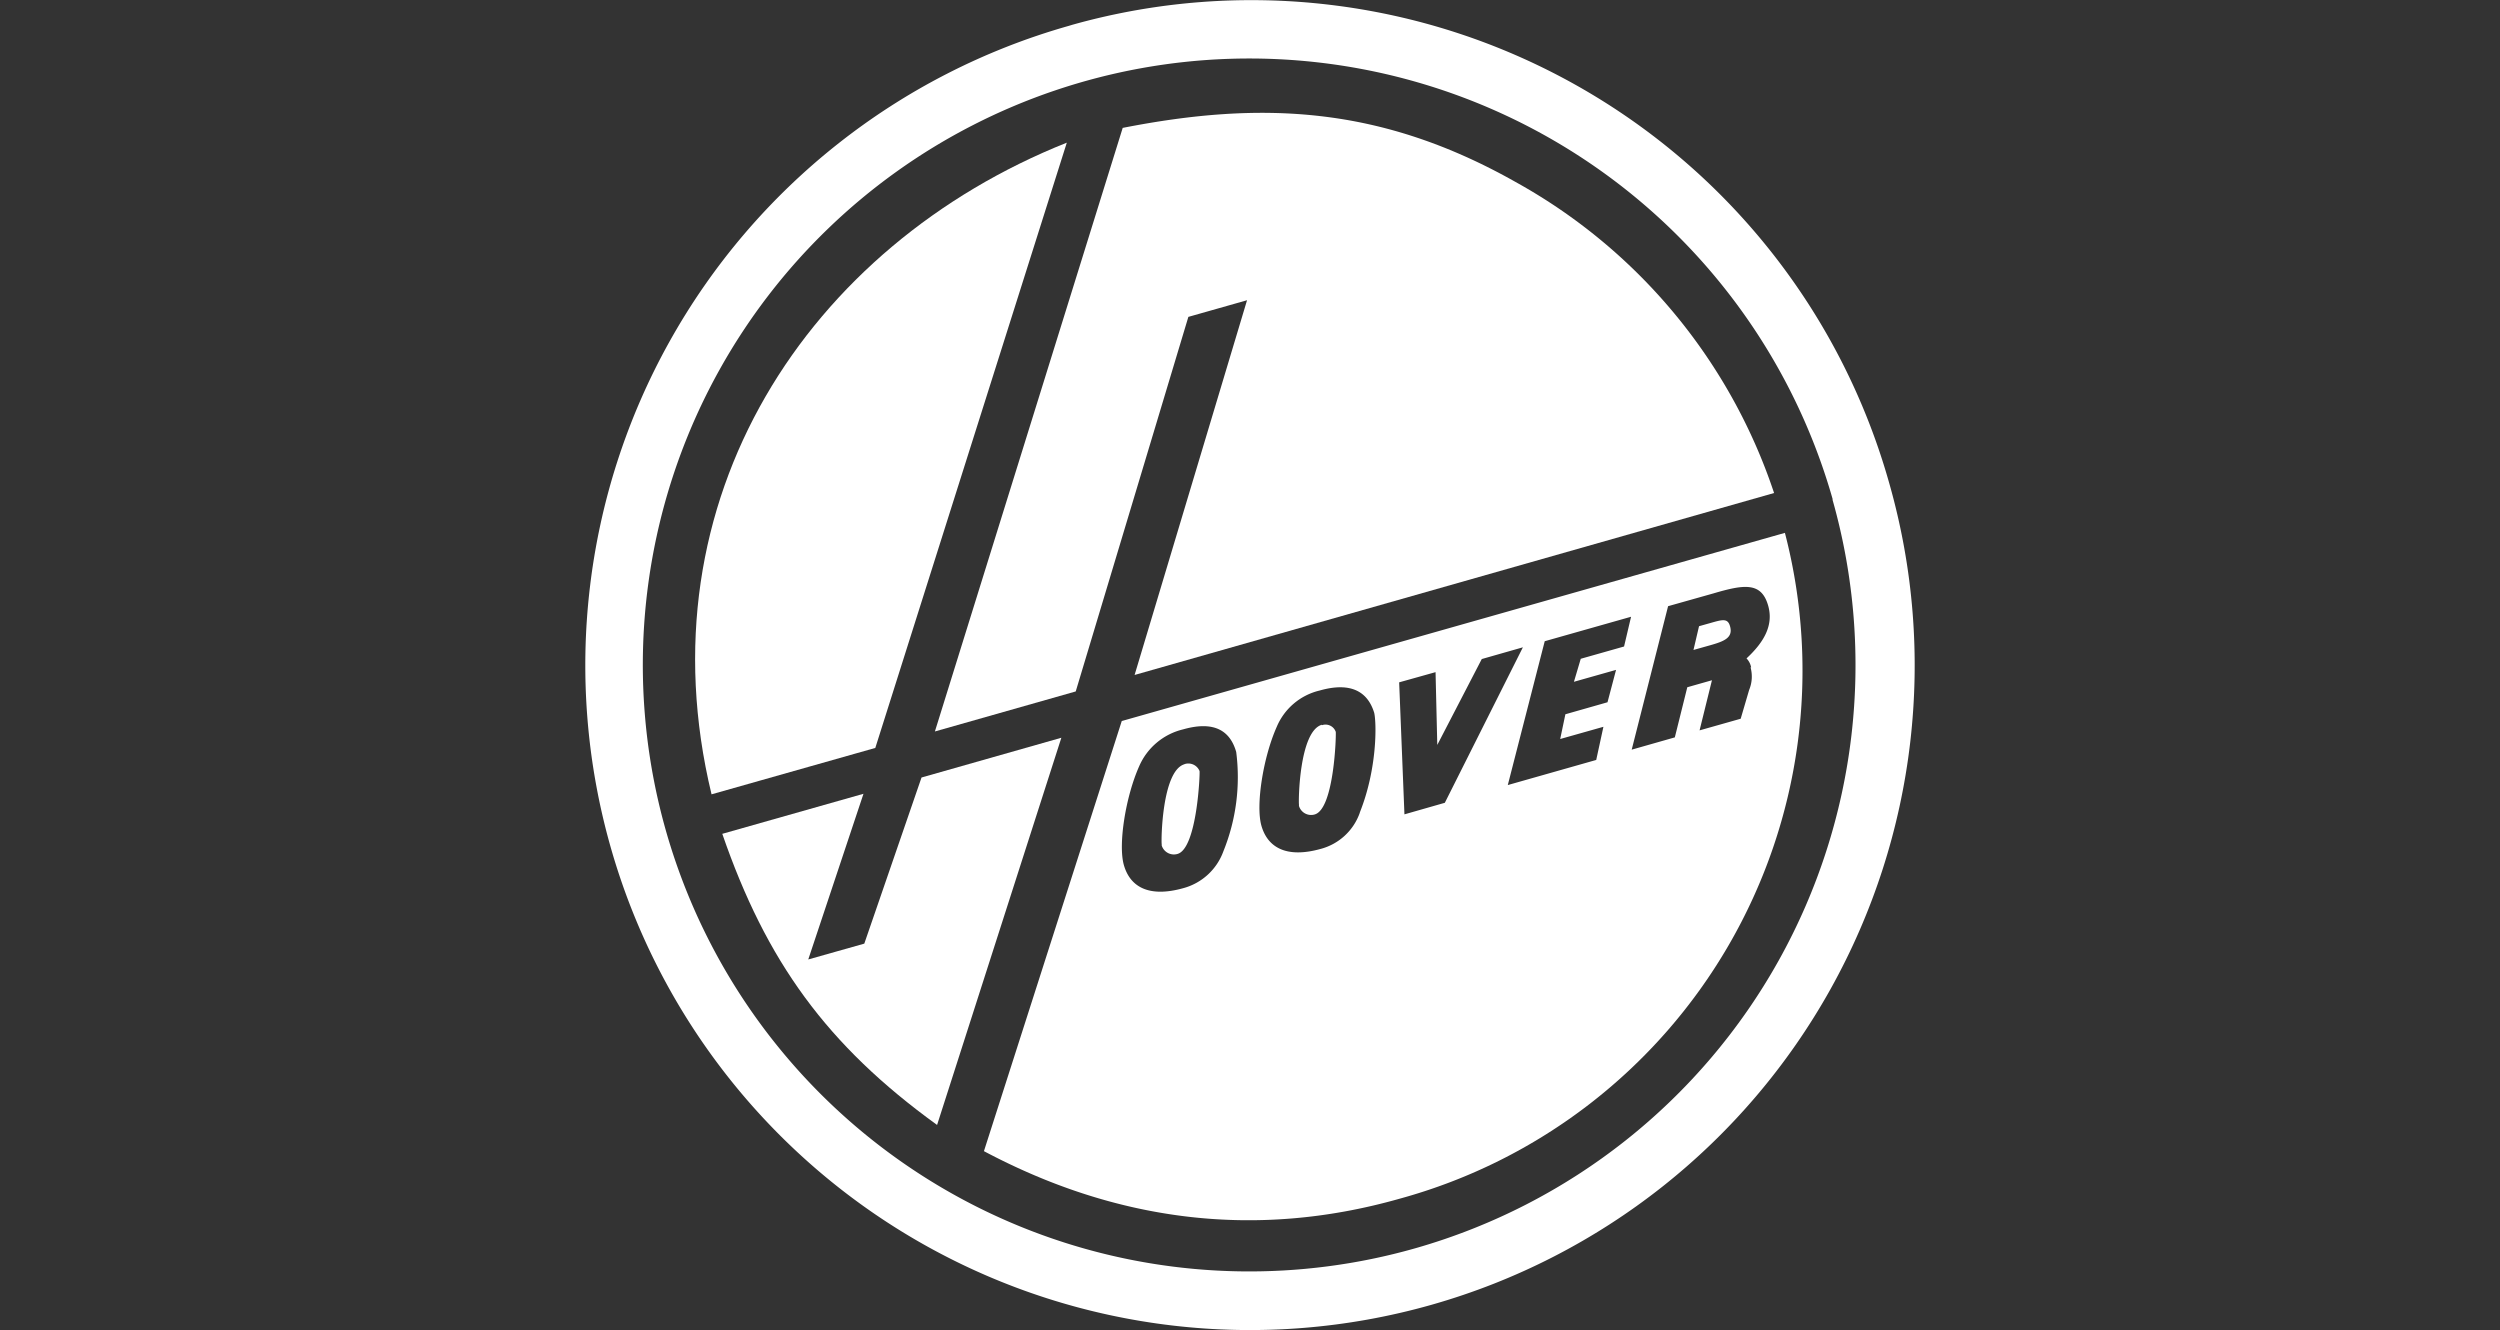<svg xmlns="http://www.w3.org/2000/svg" id="hoover" viewBox="0 0 274.79 146.21"><rect x="0" y="0" width="274.79" height="146.21" fill="#333333" stroke="none"/><g id="g3027"><path id="path3007" d="M117.45,2.85a73.06,73.06,0,1,0,90.23,50.34h0a72.84,72.84,0,0,0-89.8-50.47l-.43.13ZM155.58,137.2a66.66,66.66,0,1,1,45.85-82.36l0,.11A66.65,66.65,0,0,1,155.58,137.2Z" style="fill:#fff;fill-rule:evenodd"></path><path id="path3009" d="M79.43,91.64l15.48-4.39-6.07,18.21L95,103.72l6.29-18.26,15.37-4.37L103,123.65h0c-12.13-8.77-18.78-18-23.61-32Z" style="fill:#fff;fill-rule:evenodd"></path><path id="path3011" d="M117.26,15.68,96.21,82.21l-18,5.1C70.38,54.87,88.86,27,117.26,15.68Z" style="fill:#fff;fill-rule:evenodd"></path><path id="path3013" d="M123.39,14.06c15.26-3,28.36-2.43,43.19,5.94A61.14,61.14,0,0,1,195,54.19l-70.29,20L137.07,33l-6.45,1.83L118.24,76l-15.48,4.4,20.63-66.3Z" style="fill:#fff;fill-rule:evenodd"></path><path id="path3015" d="M123.3,79.25l-15.15,47.28h0c14.23,7.56,29.53,9.81,45.68,5.23a60.19,60.19,0,0,0,42.36-73.19L123.31,79.25Zm11.17,14.32A6.48,6.48,0,0,1,130,97.64c-3.62,1-5.76-.07-6.47-2.56-.64-2.26.19-7.5,1.68-10.85a7.05,7.05,0,0,1,4.83-4.06c3.51-1,5.2.23,5.84,2.49A21.7,21.7,0,0,1,134.47,93.57Zm15-4.25a6.26,6.26,0,0,1-4.35,4c-3.62,1-5.76-.08-6.47-2.56-.64-2.26.19-7.51,1.68-10.86a6.82,6.82,0,0,1,4.72-4c3.51-1,5.31.19,6,2.46C151.31,79.51,151.39,84.5,149.46,89.32Zm4.9.19L153.79,75l4-1.12.19,8,4.89-9.44,4.52-1.29-8.58,17.09Zm21.87-9.62-.79,3.64-9.72,2.76,4.06-15.81,9.49-2.69-.77,3.27-4.76,1.35L173,74.94l4.63-1.31-.94,3.56-4.63,1.32-.57,2.72,4.74-1.34Zm16.17-6.55a3.8,3.8,0,0,1-.15,2.49h0L191.33,79l-4.52,1.28,1.36-5.51-2.71.77-1.37,5.51-4.74,1.35,4-15.77,5-1.41c3.39-1,5.26-1.25,6,1.35.61,2.14-.44,4-2.38,5.8a1.92,1.92,0,0,1,.51,1Zm-5.66-4.51,1.35-.38c1.24-.35,1.81-.51,2.06.39.35,1.24-.63,1.64-2.1,2.06l-1.92.54.61-2.61ZM130.17,84a1.33,1.33,0,0,1,1.68.75c.06.22-.27,8.5-2.42,9.11a1.4,1.4,0,0,1-1.74-.93l0-.16c-.07-.22,0-8.06,2.51-8.77Zm15.11-4.28a1.19,1.19,0,0,1,1.54.72l0,0c.06.23-.16,8.47-2.31,9.08a1.39,1.39,0,0,1-1.73-.93.83.83,0,0,1,0-.15c-.07-.23,0-8.07,2.52-8.78h0Z" style="fill:#fff;fill-rule:evenodd"></path></g></svg>